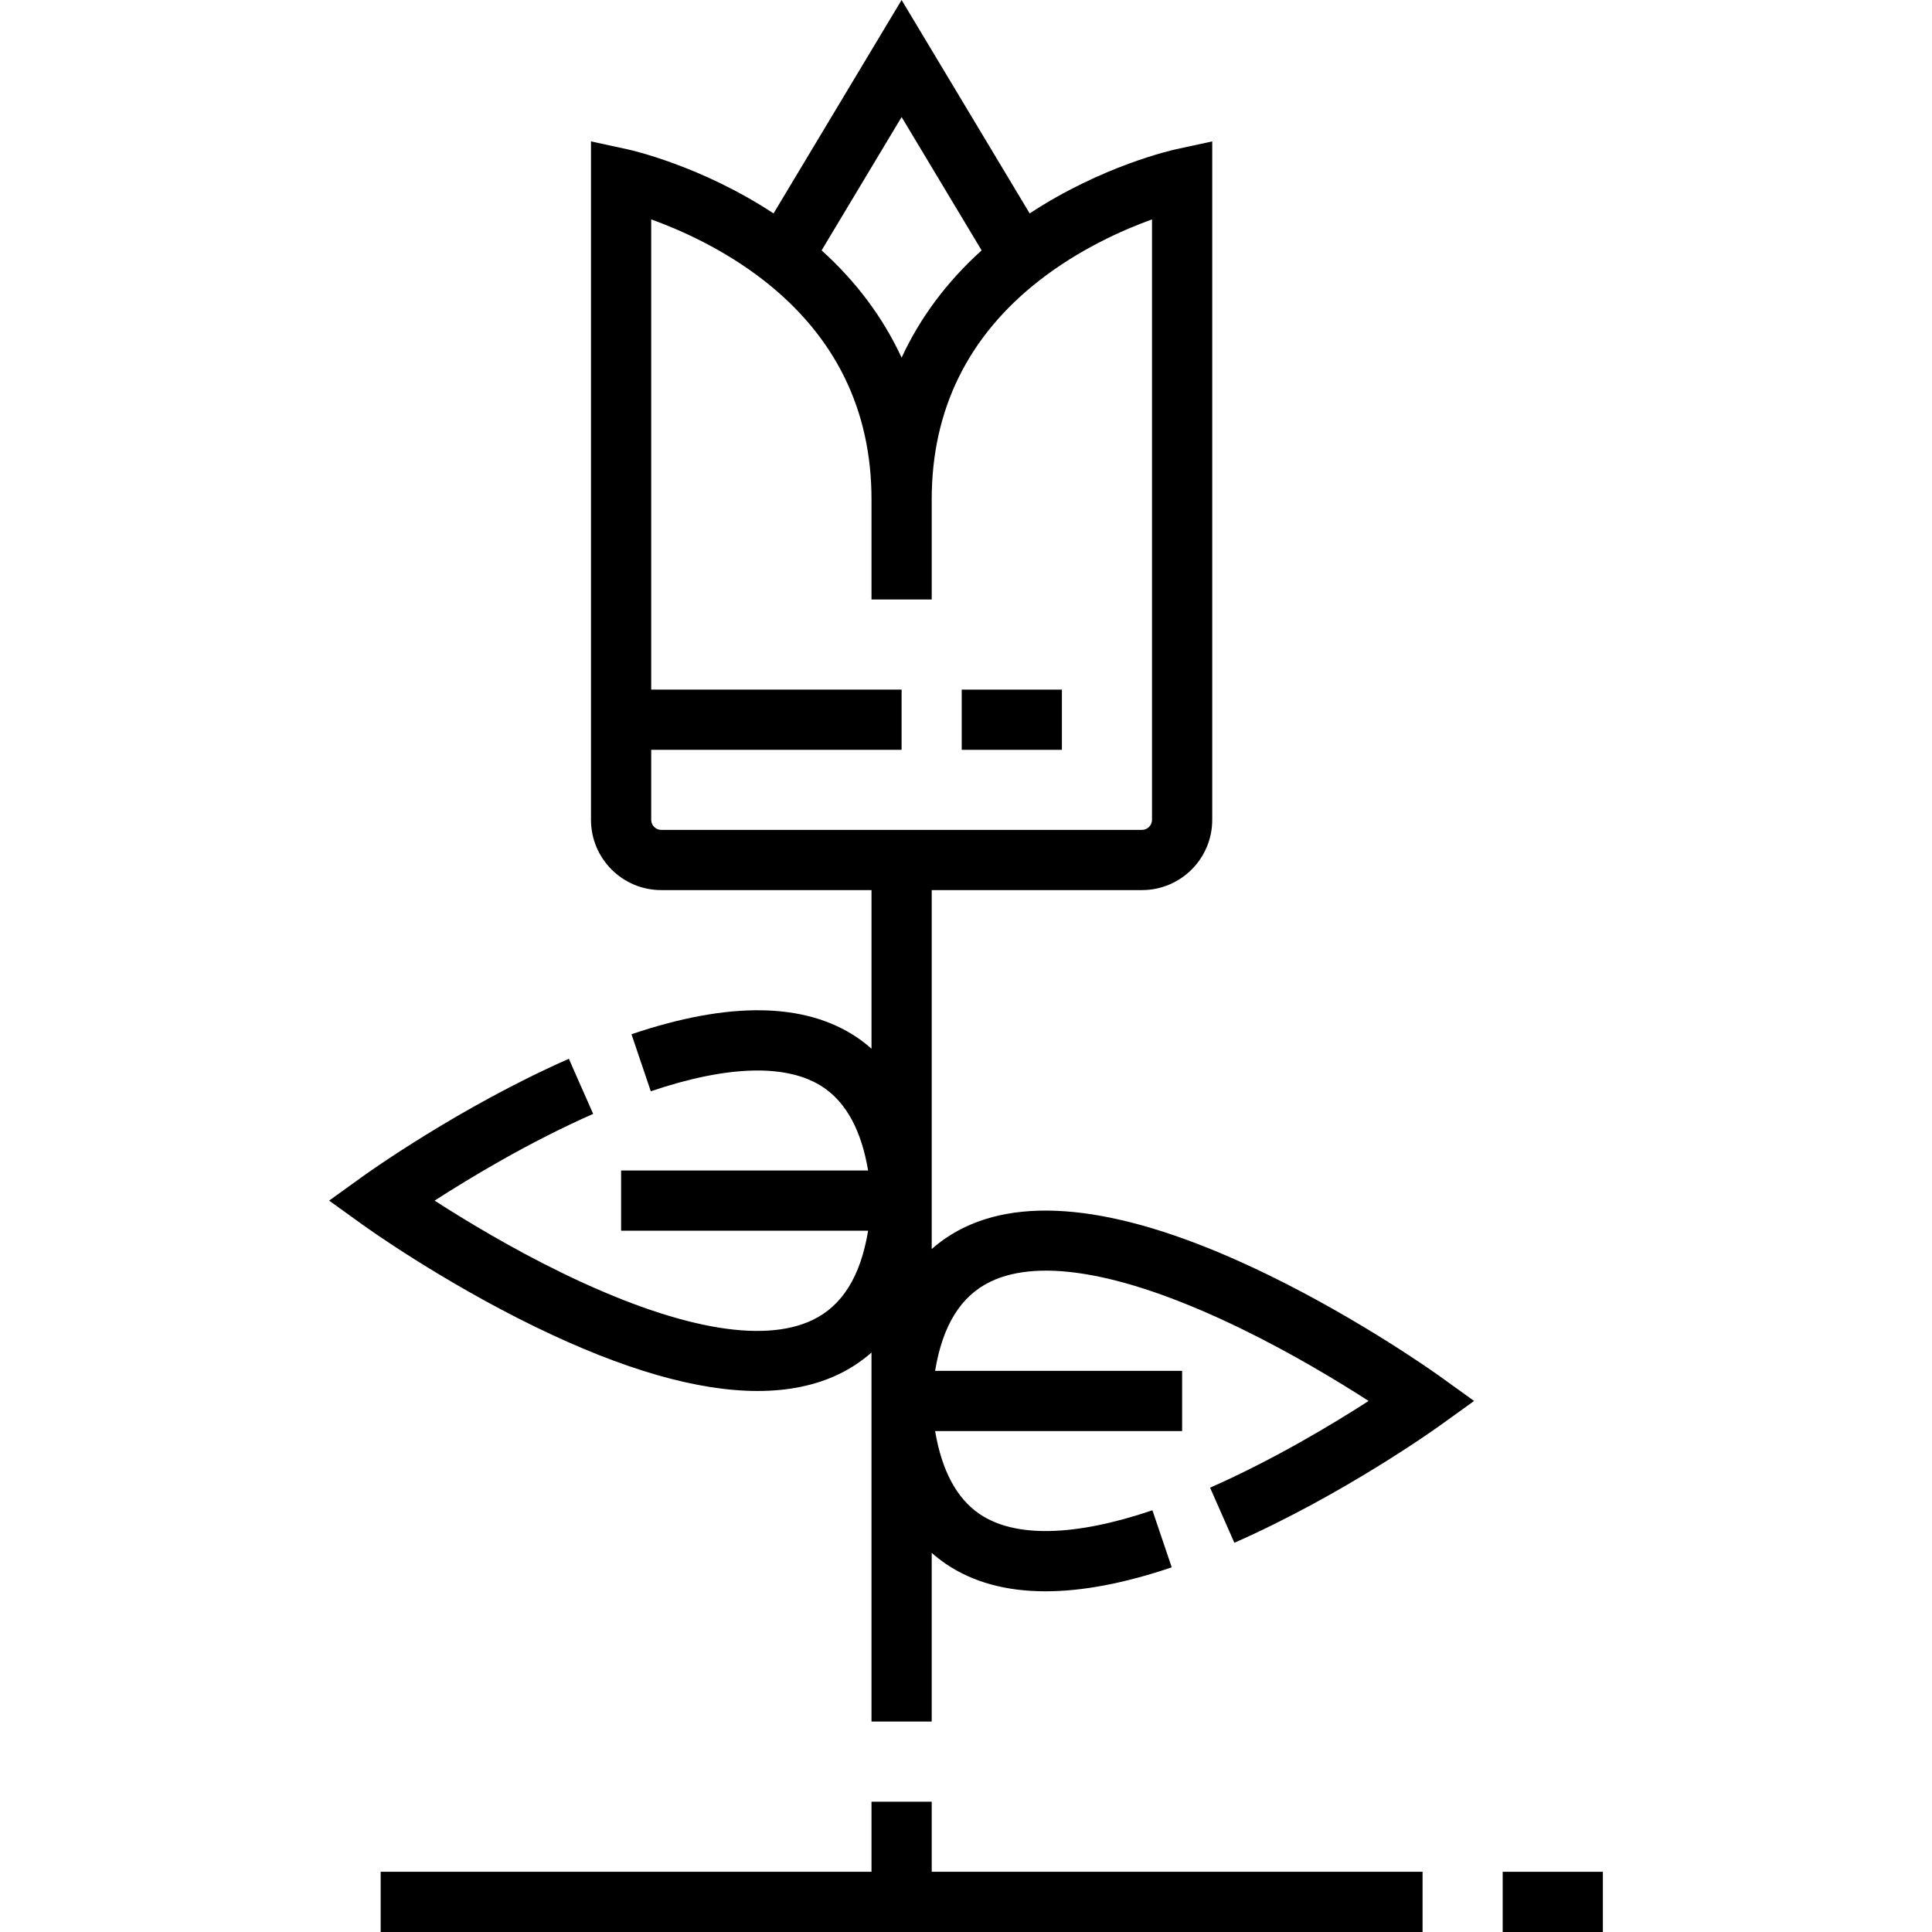<?xml version="1.0" encoding="iso-8859-1"?>
<!-- Uploaded to: SVG Repo, www.svgrepo.com, Generator: SVG Repo Mixer Tools -->
<svg fill="#000000" version="1.1" id="Layer_1" xmlns="http://www.w3.org/2000/svg" xmlns:xlink="http://www.w3.org/1999/xlink" 
	 viewBox="0 0 512.004 512.004" xml:space="preserve">
<g>
	<g>
		<rect x="254.868" y="182.757" width="26.549" height="15.958"/>
	</g>
</g>
<g>
	<g>
		<polygon points="246.916,496.042 246.916,477.477 230.958,477.477 230.958,496.042 100.88,496.042 100.88,512 376.997,512 
			376.997,496.042 		"/>
	</g>
</g>
<g>
	<g>
		<path d="M381.659,364.799c-0.834-0.601-20.706-14.842-45.7-27.008c-35.03-17.051-62.043-21.279-80.281-12.566
			c-3.24,1.548-6.148,3.493-8.761,5.783v-95.124h55.741c10.255,0,18.598-8.344,18.598-18.599V37.472l-9.67,2.098
			c-0.88,0.192-19.517,4.351-38.711,16.99L238.937,0l-33.935,56.559c-19.192-12.636-37.832-16.798-38.712-16.988l-9.67-2.098
			v179.813c0,10.255,8.344,18.599,18.598,18.599h55.741v42.034c-1.201-1.057-2.457-2.049-3.79-2.951
			c-13.822-9.343-33.947-9.641-59.819-0.882l5.118,15.115c20.6-6.976,36.425-7.326,45.765-1.013
			c6.099,4.122,10.06,11.51,11.827,22.008H164.6v15.958h65.464c-2.002,12.111-6.854,19.898-14.738,23.667
			c-13.409,6.411-36.313,2.116-66.234-12.418c-13.651-6.631-25.907-14.065-33.913-19.226c9.557-6.16,25.174-15.56,42.015-22.985
			l-6.439-14.601c-28.898,12.743-53.505,30.366-54.539,31.111l-8.993,6.475l8.994,6.474c0.833,0.6,20.704,14.841,45.698,27.007
			c23.219,11.302,42.915,16.97,58.869,16.97c8.115,0,15.264-1.467,21.413-4.404c3.24-1.548,6.148-3.493,8.761-5.783v12.613
			l-0.013,0.221l0.013,0.221v84.738h15.958v-44.705c1.201,1.057,2.459,2.05,3.792,2.951c7.136,4.825,15.952,7.236,26.372,7.236
			c9.763,0,20.932-2.118,33.445-6.354l-5.118-15.115c-20.599,6.973-36.424,7.325-45.762,1.012
			c-6.099-4.122-10.061-11.509-11.828-22.007h65.459v-15.958h-65.464c2.002-12.111,6.854-19.898,14.738-23.667
			c13.409-6.41,36.313-2.115,66.234,12.418c13.653,6.632,25.91,14.067,33.916,19.228c-9.545,6.153-25.143,15.543-42.014,22.982
			l6.438,14.601c28.897-12.742,53.503-30.365,54.536-31.109l8.994-6.475L381.659,364.799z M238.937,31.016l21.204,35.339
			c-9.201,8.295-16.312,17.843-21.204,28.43c-4.893-10.584-12.003-20.133-21.203-28.429L238.937,31.016z M175.219,219.926
			c-1.432,0-2.642-1.21-2.642-2.641v-18.57h66.36v-15.958h-66.36V58.137c7.831,2.835,19.264,7.924,29.903,16.224
			c18.897,14.778,28.478,34.28,28.478,57.965v26.55h15.958v-26.55c0-23.685,9.581-43.188,28.47-57.959
			c10.646-8.305,22.082-13.396,29.911-16.23v159.148c0,1.432-1.21,2.641-2.64,2.641H175.219z"/>
	</g>
</g>
<g>
	<g>
		<rect x="398.231" y="496.047" width="26.549" height="15.958"/>
	</g>
</g>
</svg>